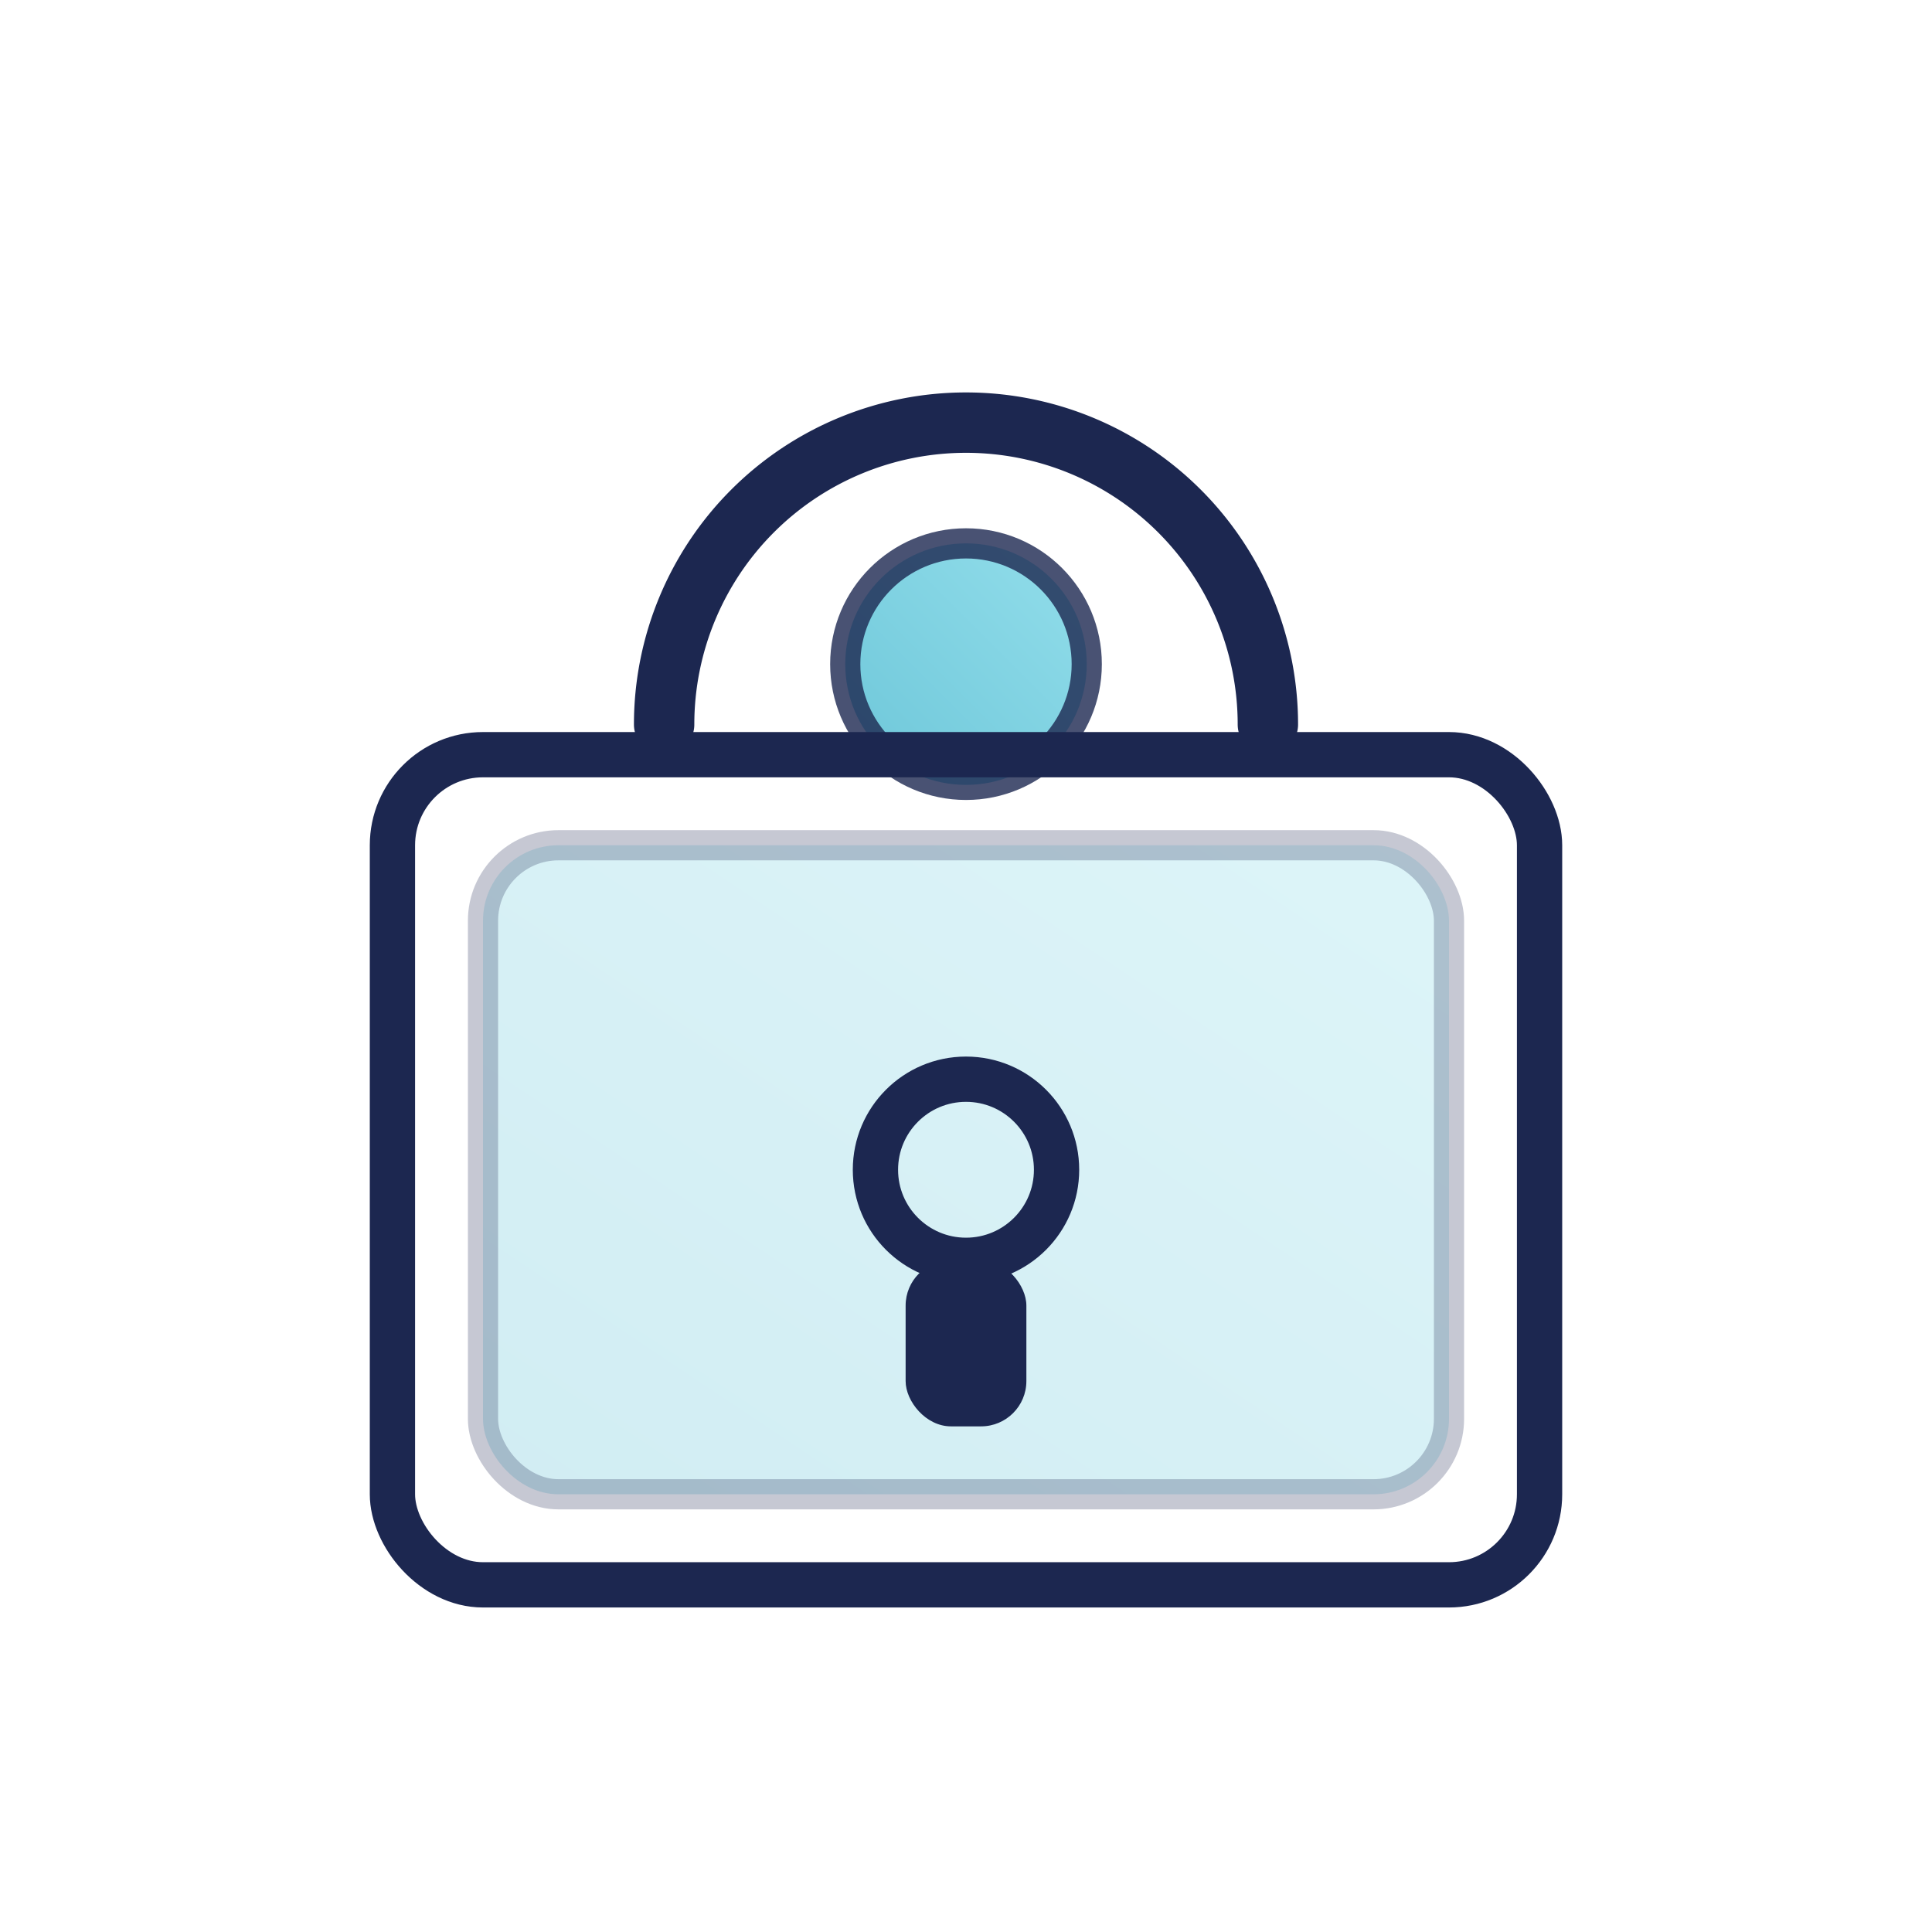 <svg xmlns="http://www.w3.org/2000/svg" viewBox="0 0 256 256">
  <defs>
    <linearGradient id="g3" x1="0" y1="1" x2="1" y2="0">
      <stop offset="0" stop-color="#48b8cf"/><stop offset="1" stop-color="#78d6e6"/>
    </linearGradient>
  </defs>
  <!-- shackle -->
  <path d="M168 96a40 40 0 0 0-80 0" fill="none" stroke="#1c2750" stroke-width="8" stroke-linecap="round"/>
  <circle cx="128" cy="88" r="16" fill="url(#g3)" opacity="0.8" stroke="#1c2750" stroke-width="4"/>
  <!-- body of lock -->
  <rect x="52" y="100" width="152" height="110" rx="12" ry="12"
        fill="none" stroke="#1c2750" stroke-width="6"/>
  <rect x="64" y="112" width="128" height="86" rx="10" ry="10" fill="url(#g3)" opacity="0.25" stroke="#1c2750" stroke-width="4"/>
  <!-- keyhole -->
  <circle cx="128" cy="155" r="12" fill="none" stroke="#1c2750" stroke-width="6"/>
  <rect x="120" y="167" width="16" height="22" rx="6" fill="#1c2750"/>
</svg>